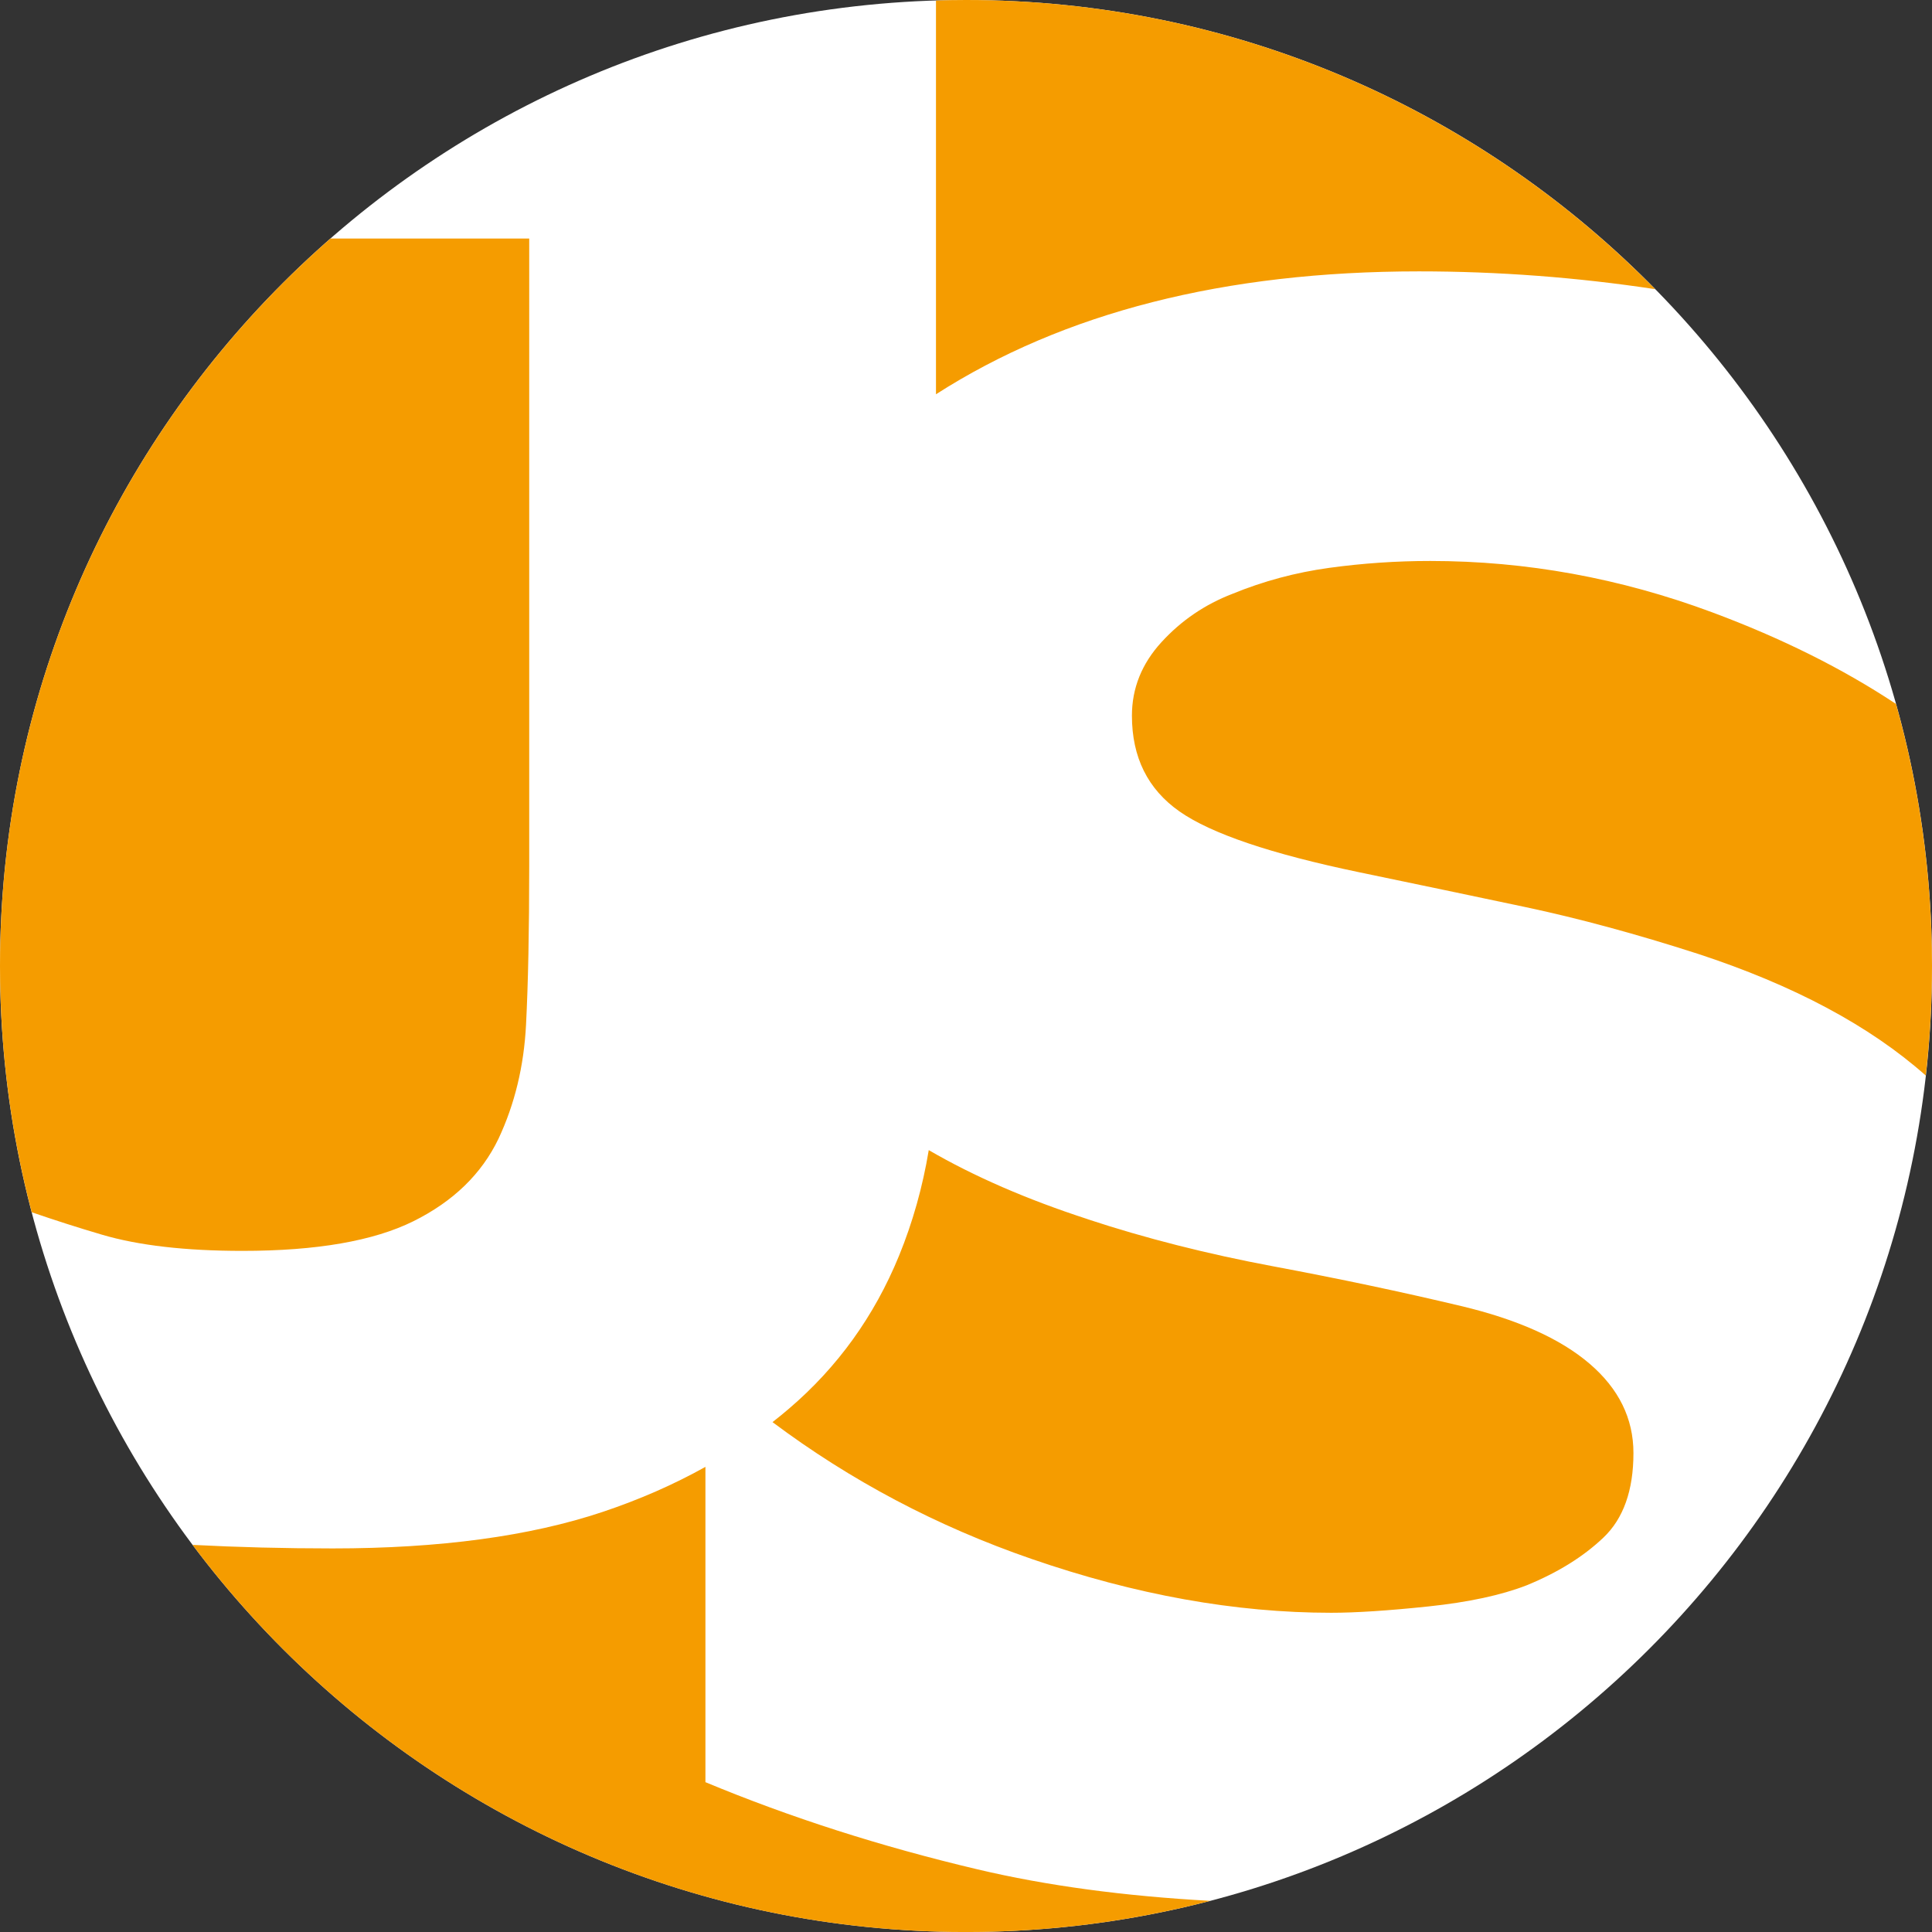 <?xml version="1.0" encoding="UTF-8"?>
<svg id="Ebene_1" xmlns="http://www.w3.org/2000/svg" xmlns:xlink="http://www.w3.org/1999/xlink" version="1.1" viewBox="0 0 521.57 521.57">
  <rect x="0" y="0" width="521.57" height="521.57" fill="#333333" stroke="none"/>
  <!-- Generator: Adobe Illustrator 30.0.0, SVG Export Plug-In . SVG Version: 2.1.1 Build 123)  -->
  <defs>
    <style>
      .st0 {
        fill: none;
      }

      .st1 {
        fill: #fff;
      }

      .st2 {
        clip-path: url(#clippath);
      }

      .st3 {
        fill: #F59C00;
      }
    </style>
    <clipPath id="clippath">
      <rect class="st0" x="0" y="0" width="521.58" height="521.58"/>
    </clipPath>
  </defs>
  <g class="st2">
    <g>
      <path class="st1" d="M260.79,521.57c144.03,0,260.79-116.76,260.79-260.79S404.82,0,260.79,0,0,116.76,0,260.79s116.76,260.78,260.79,260.78"/>
      <path class="st3" d="M521.57,260.79c0-24.52-3.39-48.25-9.72-70.75-14.35-9.51-30.88-17.76-49.61-24.73-24.85-9.25-50.22-13.87-76.12-13.87-9.14,0-18.23.62-27.27,1.86-9.05,1.24-17.76,3.58-26.13,7.01-7.43,2.86-13.81,7.2-19.14,13.02-5.33,5.82-8,12.44-8,19.88,0,11.23,4.28,19.85,12.84,25.85,8.56,6,24.74,11.47,48.53,16.42,15.6,3.24,30.59,6.38,44.96,9.42,14.37,3.05,29.82,7.24,46.38,12.57,25.96,8.5,46.48,19.47,61.6,32.89,1.1-9.71,1.68-19.56,1.68-29.56M293.69,329.15c-16.45-5.34-30.76-11.57-42.96-18.66-1.64,9.89-4.3,19.42-8.04,28.56-6.67,16.28-16.58,30.04-29.72,41.26-1.43,1.24-2.92,2.43-4.42,3.61,21.06,15.77,44.35,28.11,69.92,36.93,28.06,9.7,55.02,14.54,80.9,14.54,6.65,0,15.4-.57,26.25-1.71,10.84-1.14,19.69-3.05,26.54-5.71,8.37-3.43,15.27-7.71,20.68-12.85,5.42-5.14,8.13-12.76,8.13-22.85,0-9.33-3.95-17.37-11.85-24.13-7.9-6.76-19.46-11.94-34.68-15.56-15.99-3.81-32.88-7.38-50.67-10.71s-34.49-7.56-50.1-12.71M51.97,417.04c47.57,63.47,123.39,104.54,208.81,104.54,22.79,0,44.9-2.93,65.97-8.42-23.24-1.27-44.2-4.09-62.85-8.5-26.15-6.18-50.64-14.03-73.46-23.54v-85.12c-8.52,4.76-17.76,8.82-27.77,12.17-19.62,6.56-43.92,9.85-72.87,9.85-13.12,0-25.73-.33-37.83-.96M0,260.79c0,22.97,2.98,45.25,8.56,66.47,6.15,2.12,12.45,4.14,18.93,6.05,9.9,2.92,22.57,4.38,37.99,4.38,19.99,0,35.36-2.67,46.12-8,10.76-5.34,18.42-12.77,22.99-22.3,4.38-9.34,6.85-19.58,7.42-30.73.57-11.15.86-25.39.86-42.74V64.4h-53.66C34.54,112.2,0,182.46,0,260.79M446.82,78.05C399.5,29.88,333.64,0,260.78,0c-2.71,0-5.41.05-8.1.14v106.3c34.5-22.11,77.96-33.18,130.37-33.18,21.45,0,42.7,1.61,63.76,4.8"/>
    </g>
  </g>
</svg>
